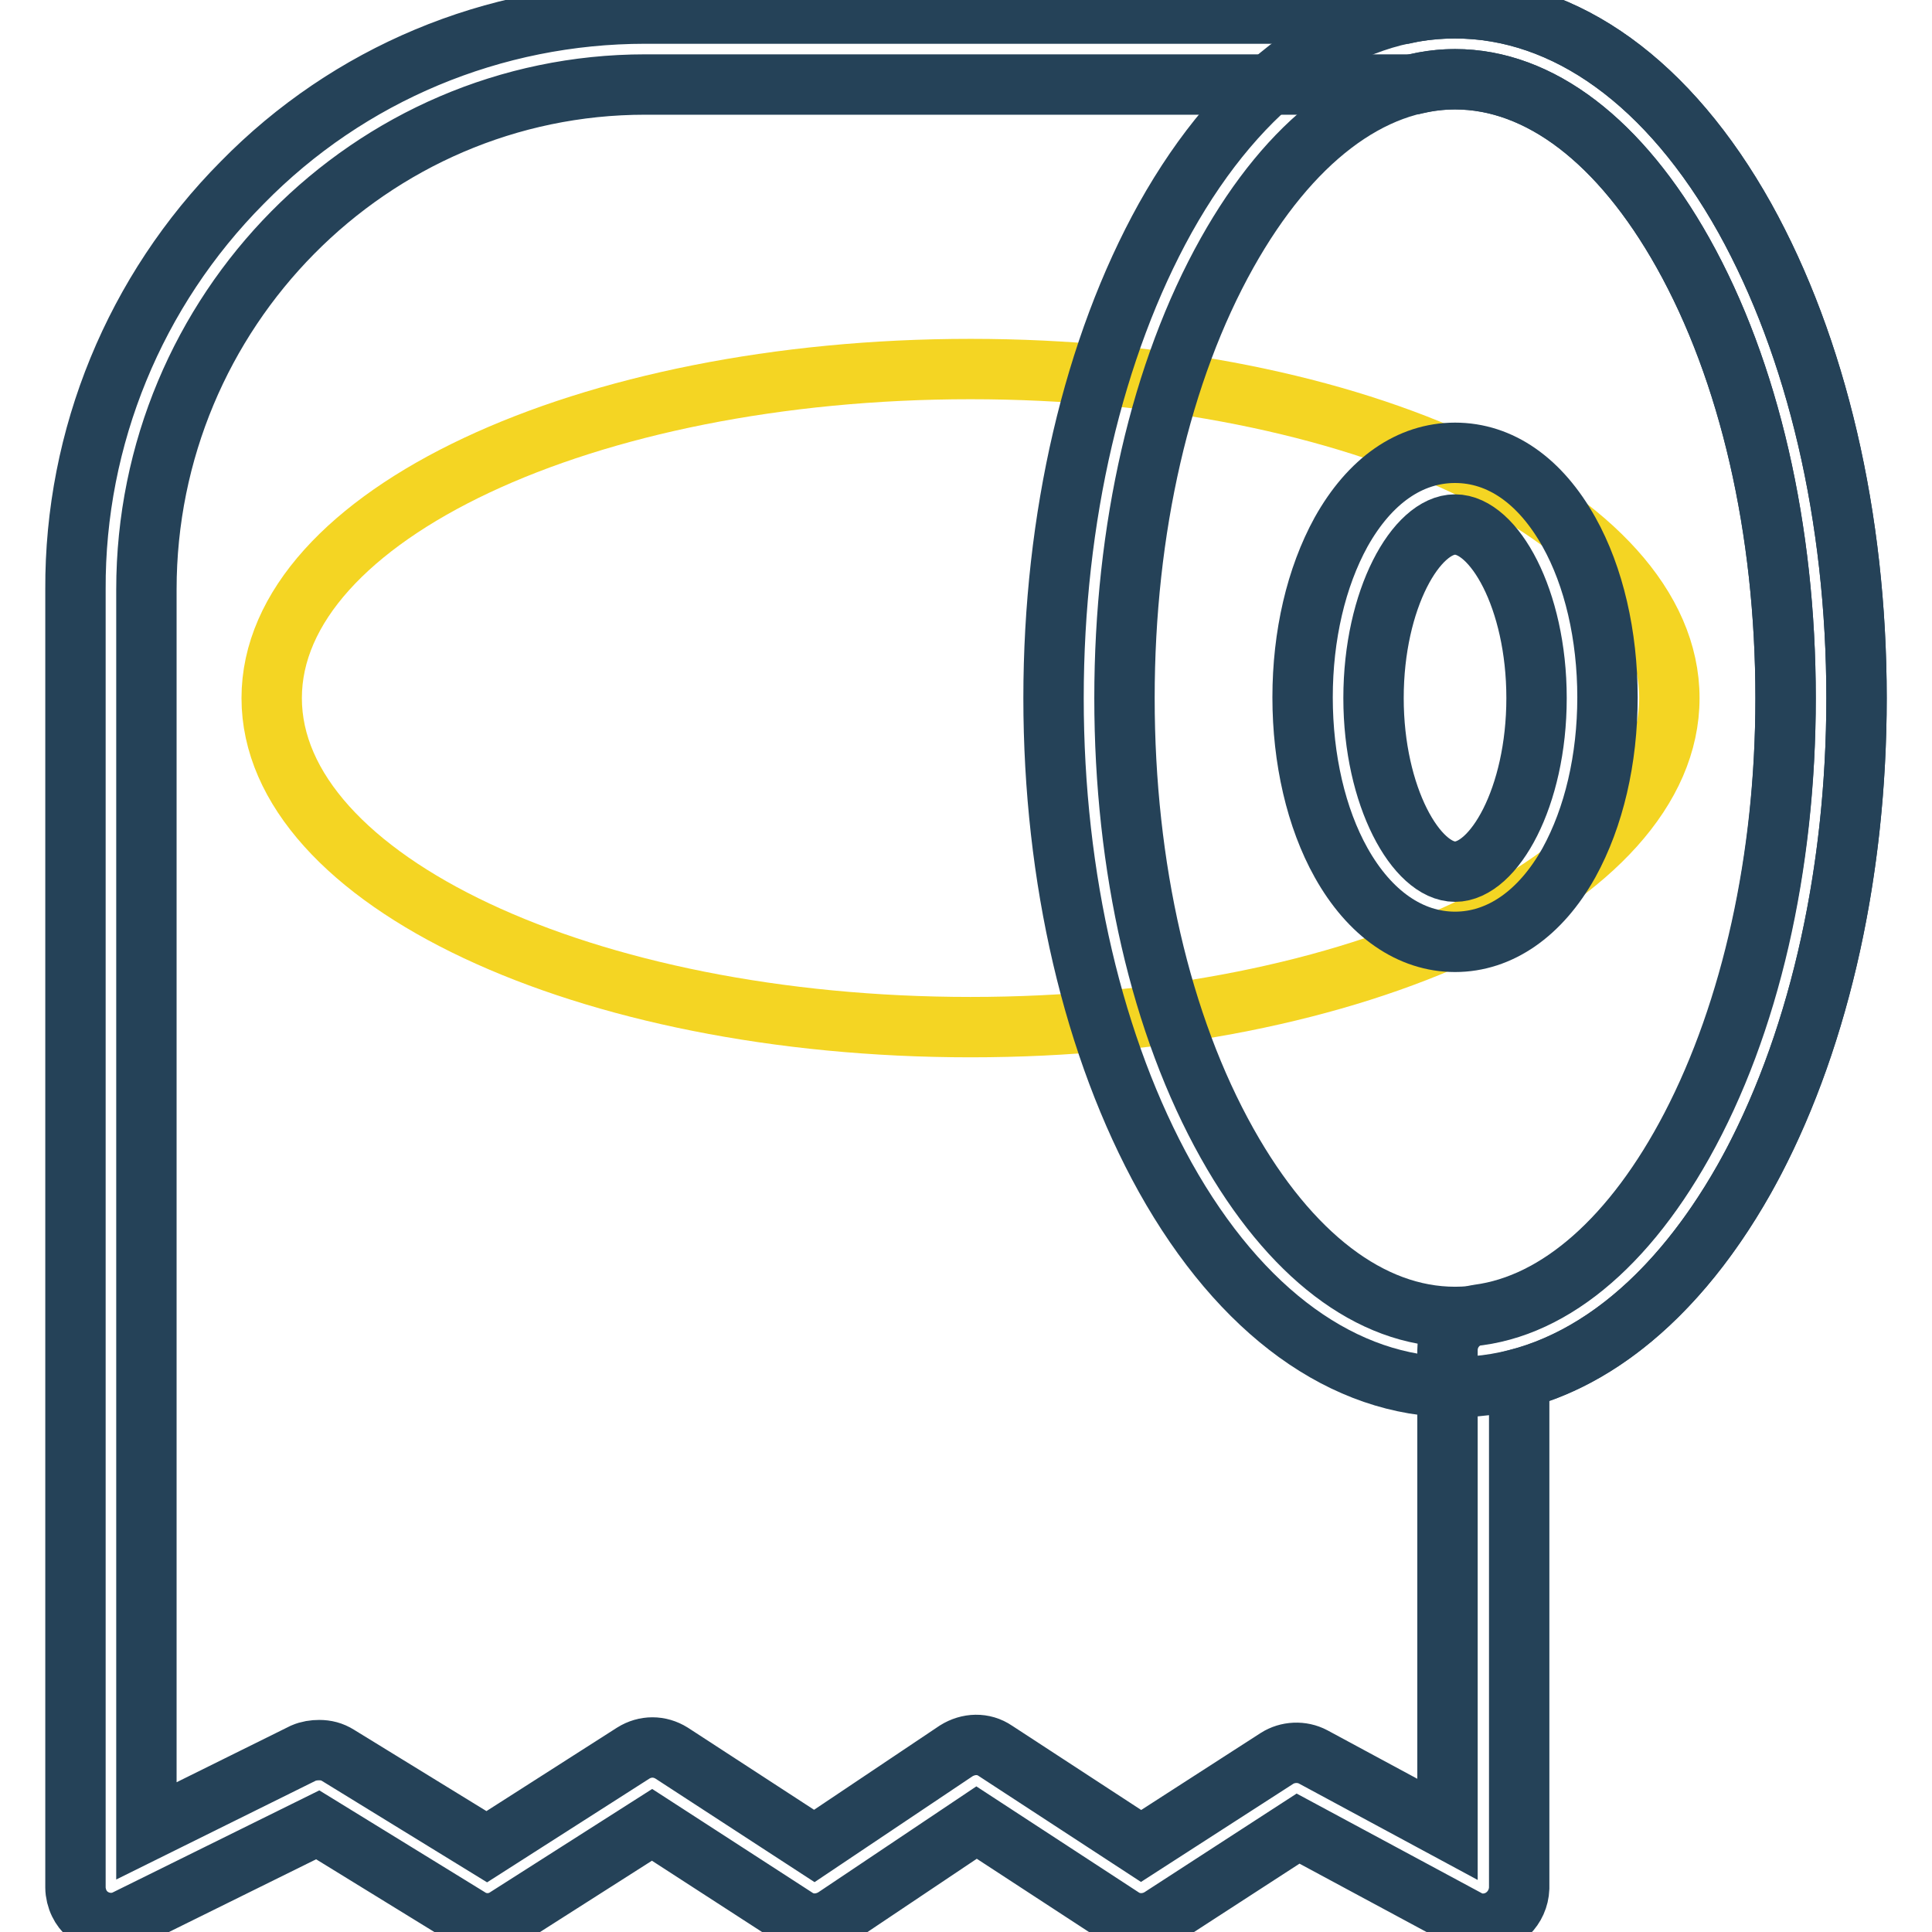 <?xml version="1.0" encoding="utf-8"?>
<!-- Svg Vector Icons : http://www.onlinewebfonts.com/icon -->
<!DOCTYPE svg PUBLIC "-//W3C//DTD SVG 1.1//EN" "http://www.w3.org/Graphics/SVG/1.1/DTD/svg11.dtd">
<svg version="1.1" xmlns="http://www.w3.org/2000/svg" xmlns:xlink="http://www.w3.org/1999/xlink" x="0px" y="0px" viewBox="0 0 256 256" enable-background="new 0 0 256 256" xml:space="preserve">
<g> <path stroke-width="8" fill-opacity="0" stroke="#f4d523"  d="M36,92.5c0,24.1,41.5,43.6,92.6,43.6c51.2,0,92.6-19.5,92.6-43.6c0-24.1-41.5-43.6-92.6-43.6 C77.5,48.9,36,68.4,36,92.5z"/> <path stroke-width="8" fill-opacity="0" stroke="#254258"  d="M192.8,183.8c-14.7,0-28.4-9.9-38.4-27.8c-9.5-17.1-14.8-39.6-14.8-63.5s5.3-46.5,14.8-63.6 c10-17.9,23.7-27.8,38.4-27.8s28.4,9.9,38.4,27.8c9.5,17.1,14.8,39.6,14.8,63.6s-5.3,46.5-14.8,63.6 C221.2,173.9,207.5,183.8,192.8,183.8L192.8,183.8z M192.8,10.5c-11.2,0-21.9,8.2-30.2,23c-8.8,15.7-13.6,36.6-13.6,59 c0,22.4,4.8,43.3,13.6,59c8.3,14.8,19,23,30.2,23s21.9-8.2,30.2-23c8.8-15.7,13.6-36.6,13.6-59c0-22.4-4.8-43.3-13.6-59 C214.7,18.7,204,10.5,192.8,10.5z"/> <path stroke-width="8" fill-opacity="0" stroke="#254258"  d="M192.8,124.8c-5.9,0-11.3-3.7-15.1-10.5c-3.3-5.9-5.1-13.7-5.1-21.9s1.8-15.9,5.1-21.9 c3.8-6.8,9.1-10.5,15.1-10.5s11.3,3.7,15.1,10.5c3.3,5.9,5.1,13.7,5.1,21.9c0,8.2-1.8,15.9-5.1,21.9 C204.1,121.1,198.7,124.8,192.8,124.8z M192.8,69.5c-5.1,0-10.8,9.8-10.8,23c0,13.1,5.7,23,10.8,23c5.1,0,10.8-9.8,10.8-23 C203.6,79.3,197.9,69.5,192.8,69.5L192.8,69.5z"/> <path stroke-width="8" fill-opacity="0" stroke="#254258"  d="M196.5,254.9c-0.8,0-1.5-0.2-2.2-0.6l-22.3-12l-18.2,11.8c-1.6,1-3.6,1-5.1,0l-19.3-12.6l-18.8,12.6 c-1.6,1-3.6,1.1-5.2,0l-19-12.3l-19.3,12.3c-1.5,1-3.5,1-5,0l-20-12.3l-25.3,12.5c-2.3,1.2-5.2,0.2-6.3-2.1 c-0.3-0.6-0.5-1.4-0.5-2.1V78.1c-0.1-20.2,7.9-39.6,22.1-53.9C46.2,9.8,65.4,1.8,85.5,1.8h100.7c2.2-0.5,4.4-0.7,6.6-0.7 c14.7,0,28.4,9.9,38.4,27.8c9.5,17.1,14.8,39.6,14.8,63.6c0,22.7-4.8,44.5-13.5,61.2c-8.2,15.6-19.1,25.8-31.2,29v67.5 C201.2,252.8,199.1,254.9,196.5,254.9L196.5,254.9z M42.3,231.9c0.9,0,1.7,0.2,2.5,0.7l19.7,12.1l19.4-12.4c1.6-1,3.5-1,5.1,0 l18.9,12.3l18.8-12.6c1.6-1,3.6-1.1,5.2,0l19.3,12.6l18-11.6c1.4-0.9,3.3-1,4.8-0.2l17.8,9.6v-63.5c0-2.4,1.8-4.4,4.1-4.7 c10.6-1.4,20.6-10.3,28.2-24.9c8-15.4,12.5-35.6,12.5-56.8c0-22.3-4.8-43.3-13.6-59c-8.3-14.8-19-23-30.2-23 c-1.7,0-3.4,0.2-5.1,0.6c-0.3,0.1-0.7,0.1-1,0.1H85.5c-36.4,0-66.1,30-66.1,66.9v164.5l20.8-10.3C40.9,232,41.6,231.9,42.3,231.9 L42.3,231.9z"/></g>
</svg>